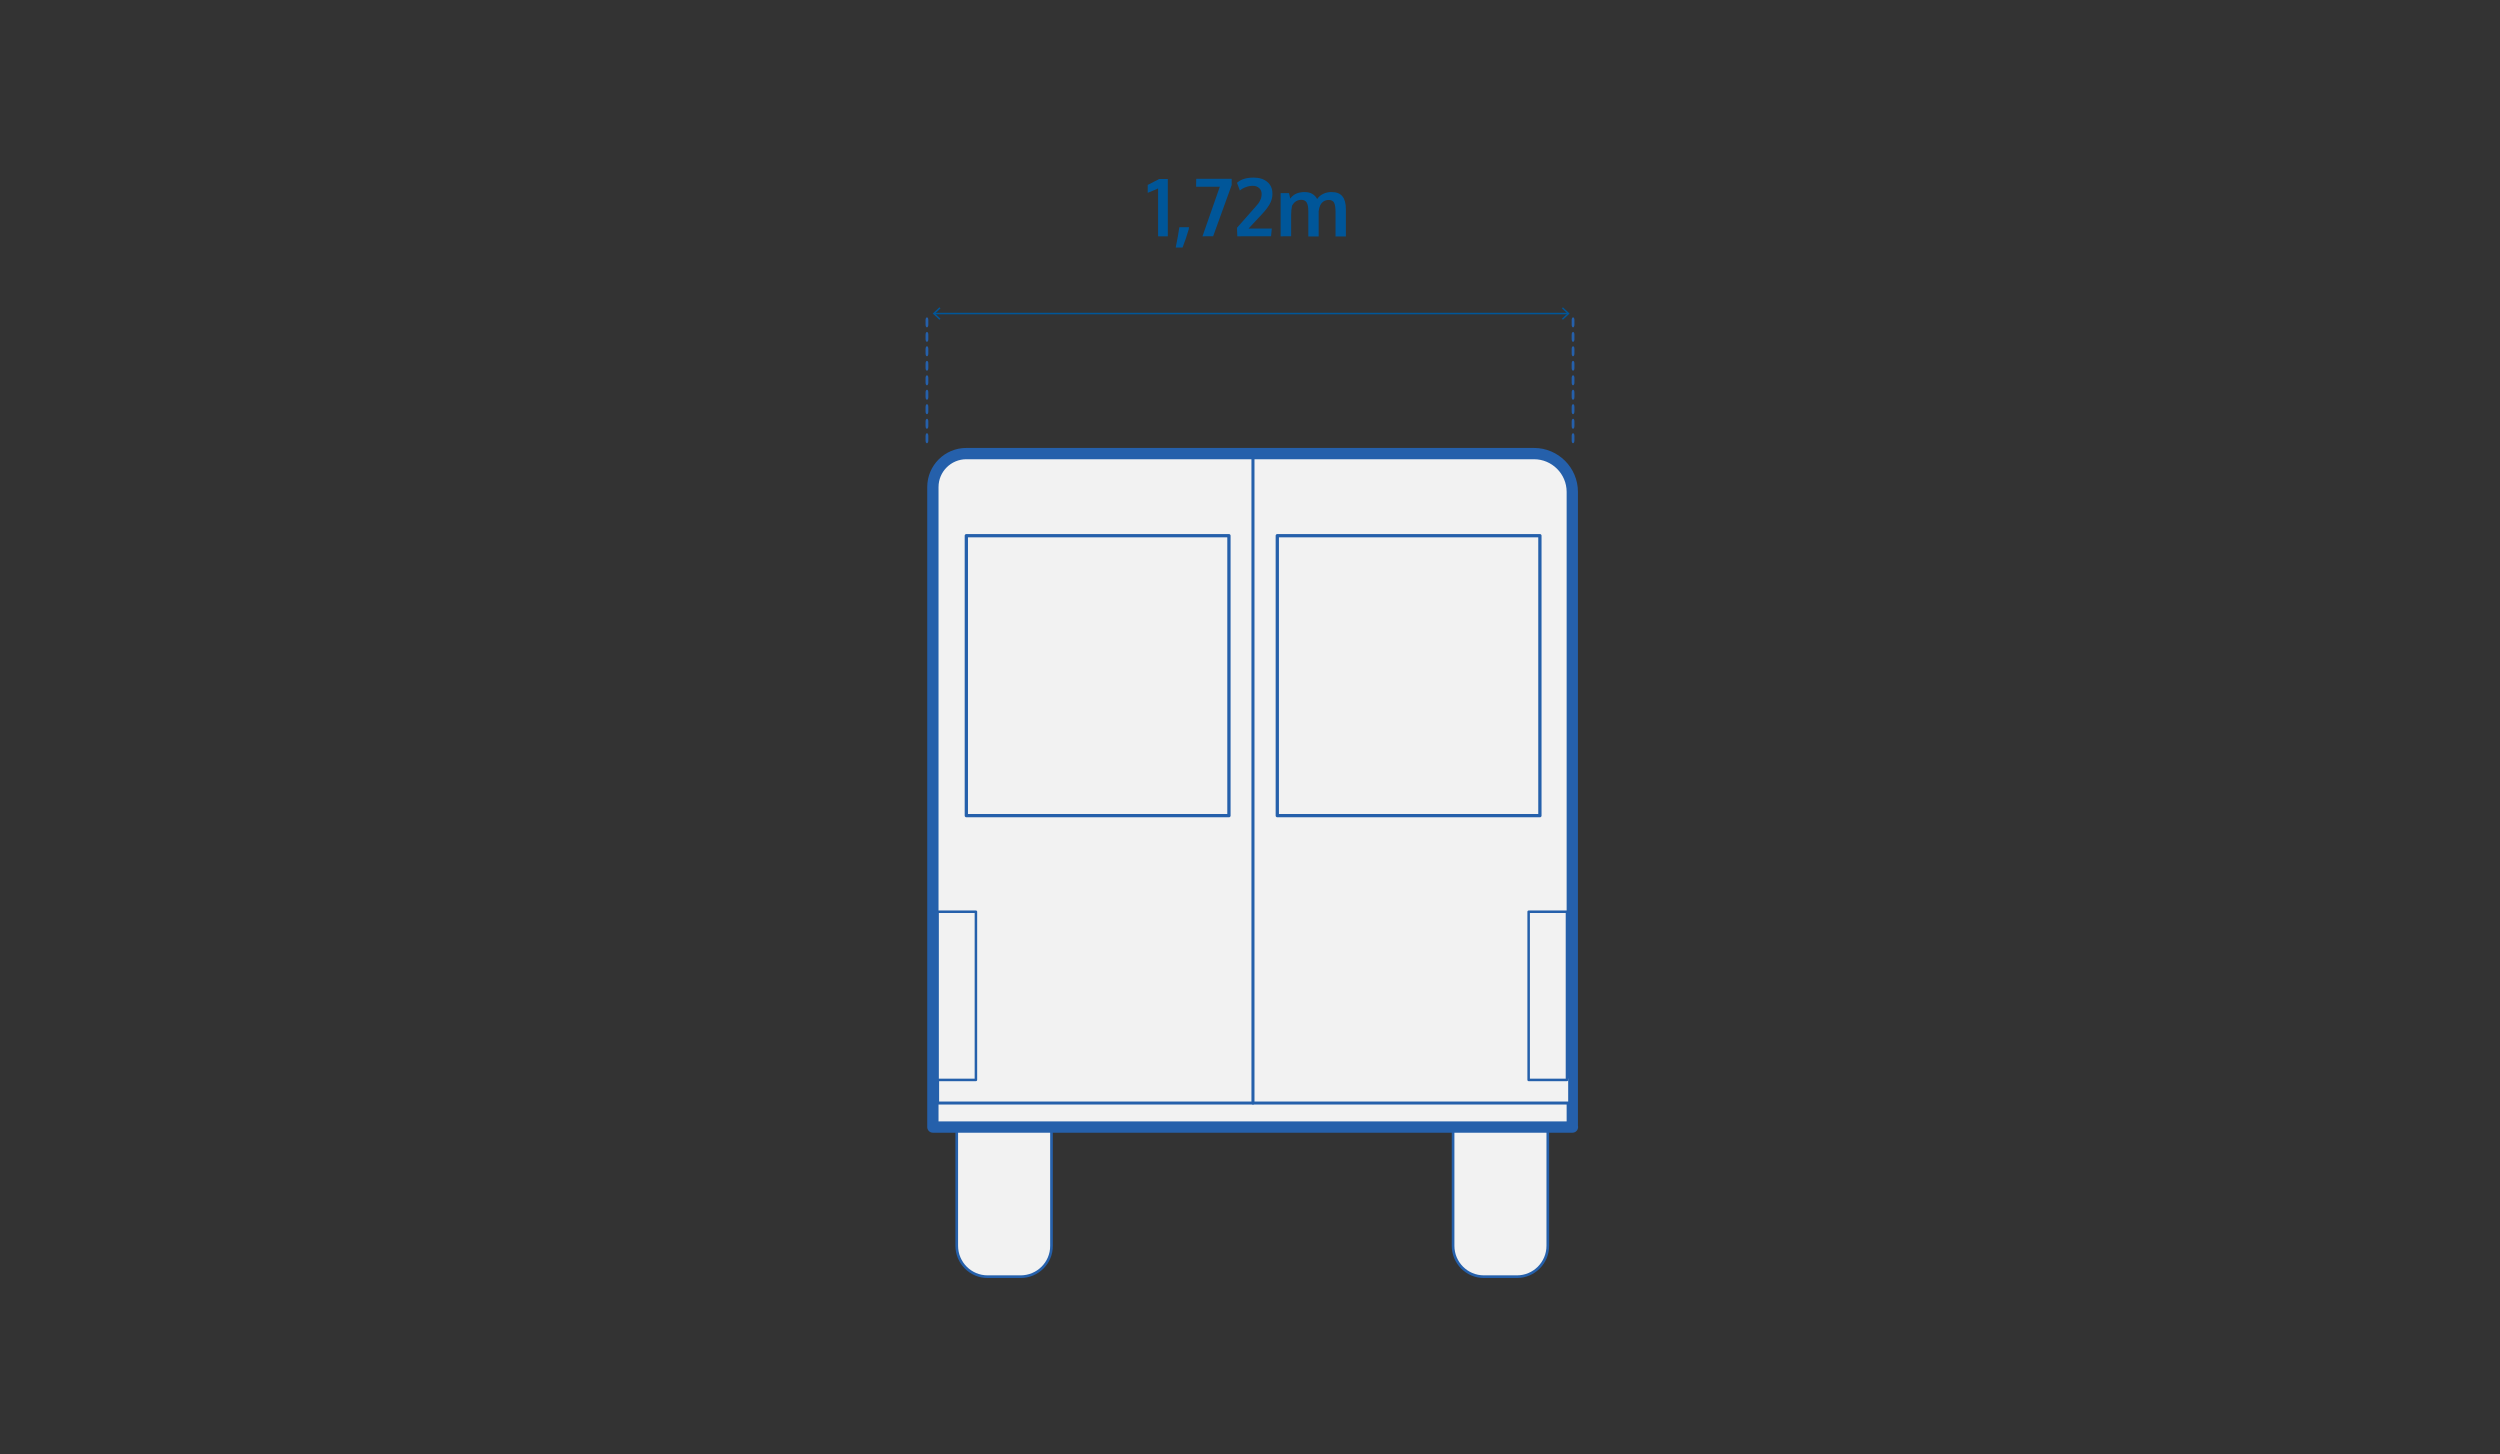 <?xml version="1.0" encoding="utf-8"?>
<!-- Generator: Adobe Illustrator 21.1.0, SVG Export Plug-In . SVG Version: 6.00 Build 0)  -->
<svg version="1.1" xmlns="http://www.w3.org/2000/svg" xmlns:xlink="http://www.w3.org/1999/xlink" x="0px" y="0px"
	 viewBox="0 0 1644.1 956.5" style="enable-background:new 0 0 1644.1 956.5;" xml:space="preserve">
<rect x="0" y="0" width="1644.1" height="956.5" fill="#333333" stroke="none"/>
<style type="text/css">
	.st0{fill:#F2F2F2;stroke:#2560AB;stroke-width:2;stroke-linecap:round;stroke-linejoin:round;stroke-miterlimit:10;}
	.st1{fill:#F2F2F2;stroke:#2560AB;stroke-width:1.745;stroke-linecap:round;stroke-linejoin:round;stroke-miterlimit:10;}
	.st2{fill:#2560AB;}
	.st3{fill:none;stroke:#005699;stroke-miterlimit:10;}
	.st4{fill:#005699;}
	.st5{fill:#F2F2F2;stroke:#2560AB;stroke-width:7.431;stroke-linecap:round;stroke-linejoin:round;stroke-miterlimit:10;}
	.st6{fill:#F2F2F2;stroke:#2560AB;stroke-width:2.011;stroke-linecap:round;stroke-linejoin:round;stroke-miterlimit:10;}
	.st7{fill:#F2F2F2;stroke:#2560AB;stroke-width:1.651;stroke-linecap:round;stroke-linejoin:round;stroke-miterlimit:10;}
	.st8{fill:#F2F2F2;stroke:#2560AB;stroke-width:2.164;stroke-linecap:round;stroke-linejoin:round;stroke-miterlimit:10;}
	.st9{fill:none;stroke:#2560AB;stroke-width:2;stroke-linecap:round;stroke-linejoin:round;stroke-miterlimit:10;}
	.st10{fill:#F2F2F2;stroke:#2560AB;stroke-width:7;stroke-linecap:round;stroke-linejoin:round;stroke-miterlimit:10;}
	.st11{fill:#2560AB;stroke:#2560AB;stroke-width:2;stroke-linecap:round;stroke-linejoin:round;stroke-miterlimit:10;}
	.st12{fill:#2560AB;stroke:#2560AB;stroke-width:3;stroke-linecap:round;stroke-linejoin:round;stroke-miterlimit:10;}
	.st13{fill:none;stroke:#2560AB;stroke-width:7;stroke-linejoin:round;stroke-miterlimit:10;}
	.st14{fill:none;stroke:#2560AB;stroke-width:7;stroke-miterlimit:10;}
</style>
<g id="base">
</g>
<g id="_x32__y_3_furgo">
	<g>
		<g>
			<path class="st4" d="M761.6,155.4v-31.5c-0.2,0.2-1.4,0.7-3.4,1.5c-2,0.8-3.1,1.3-3.4,1.4v-5.2c0.4-0.2,1.7-0.8,3.9-2
				c2.2-1.1,3.4-1.7,3.6-1.9h5.7v37.7H761.6z"/>
			<path class="st4" d="M773.2,162.7c1-4.8,1.8-9.2,2.4-13.3h6.3l-0.1,1.3c-1.1,3.9-2.5,7.9-4.1,12.1H773.2z"/>
			<path class="st4" d="M790.8,155.4l11.4-32.6h-15.6l0.1-5.2H810v4.1l-12.2,33.7H790.8z"/>
			<path class="st4" d="M813.7,155.4l-0.2-5.6l12-13.6c1.5-1.6,2.6-3,3.2-4.4c0.7-1.3,1-2.7,1-4.2c0-1.6-0.5-2.9-1.6-3.9
				c-1.1-1-2.5-1.5-4.2-1.5c-1.6,0-3.2,0.3-4.7,0.9c-1.6,0.6-2.8,1.3-3.8,2.2l-1.9-5.1c2.6-2.3,6.2-3.4,10.9-3.4
				c3.7,0,6.7,0.9,9,2.8c2.3,1.9,3.4,4.5,3.4,7.9c0,2.4-0.6,4.7-1.9,6.9c-1.3,2.2-3,4.4-5.3,6.8l-8.5,9.1h15.3l-0.5,5.1H813.7z"/>
			<path class="st4" d="M842.2,155.4V127h5.5l0.8,3.6c0.3-0.4,0.7-0.8,1-1.2c0.3-0.3,0.8-0.7,1.3-1.1c0.6-0.4,1.2-0.8,1.8-1
				c0.6-0.3,1.4-0.5,2.3-0.7c0.9-0.2,1.9-0.3,3-0.3c2.3,0,4.1,0.5,5.4,1.4c1.4,0.9,2.3,2,2.9,3.2c1-1.5,2.3-2.6,4-3.4
				c1.6-0.8,3.4-1.2,5.4-1.2c3.3,0,5.7,0.9,7.2,2.8c1.5,1.8,2.3,4.6,2.3,8.2v18.2h-6.8v-16.1c0-2.8-0.3-4.8-0.9-6
				c-0.6-1.2-1.8-1.9-3.5-1.9c-2.6,0-4.5,1.2-5.7,3.6c-0.5,1.1-0.8,2.3-1,3.8v16.6h-6.8V139c0-2.5-0.3-4.4-1-5.7
				c-0.7-1.2-1.9-1.9-3.6-1.9c-1.4,0-2.7,0.4-3.7,1.1s-1.8,1.7-2.4,2.8c-0.4,1.7-0.6,3.8-0.6,6.3v13.8H842.2z"/>
		</g>
		<line class="st0" x1="821" y1="297.9" x2="821" y2="725.4"/>
		<path class="st1" d="M997.6,839.6h-21.7c-11.2,0-20.3-9.1-20.3-20.3V672.9c0-11.2,9.1-20.3,20.3-20.3h21.7
			c11.2,0,20.3,9.1,20.3,20.3v146.4C1017.9,830.5,1008.8,839.6,997.6,839.6z"/>
		<path class="st1" d="M671.2,839.6h-21.7c-11.2,0-20.3-9.1-20.3-20.3V672.9c0-11.2,9.1-20.3,20.3-20.3h21.7
			c11.2,0,20.3,9.1,20.3,20.3v146.4C691.6,830.5,682.4,839.6,671.2,839.6z"/>
		<g>
			<g>
				<path class="st2" d="M609.6,291.5c-0.5,0-0.9-0.7-0.9-1.7v-3.2c0-0.9,0.4-1.7,0.9-1.7c0.5,0,0.9,0.7,0.9,1.7v3.2
					C610.5,290.7,610.1,291.5,609.6,291.5z M609.6,282c-0.5,0-0.9-0.7-0.9-1.7v-3.2c0-0.9,0.4-1.7,0.9-1.7c0.5,0,0.9,0.7,0.9,1.7
					v3.2C610.5,281.2,610.1,282,609.6,282z M609.6,272.4c-0.5,0-0.9-0.7-0.9-1.7v-3.2c0-0.9,0.4-1.7,0.9-1.7c0.5,0,0.9,0.7,0.9,1.7
					v3.2C610.5,271.7,610.1,272.4,609.6,272.4z M609.6,262.9c-0.5,0-0.9-0.7-0.9-1.7v-3.2c0-0.9,0.4-1.7,0.9-1.7
					c0.5,0,0.9,0.7,0.9,1.7v3.2C610.5,262.2,610.1,262.9,609.6,262.9z M609.6,253.4c-0.5,0-0.9-0.7-0.9-1.7v-3.2
					c0-0.9,0.4-1.7,0.9-1.7c0.5,0,0.9,0.7,0.9,1.7v3.2C610.5,252.6,610.1,253.4,609.6,253.4z"/>
			</g>
			<g>
				<path class="st2" d="M609.6,243.8c-0.5,0-0.9-0.7-0.9-1.7V239c0-0.9,0.4-1.7,0.9-1.7c0.5,0,0.9,0.7,0.9,1.7v3.2
					C610.5,243.1,610.1,243.8,609.6,243.8z M609.6,234.3c-0.5,0-0.9-0.7-0.9-1.7v-3.2c0-0.9,0.4-1.7,0.9-1.7c0.5,0,0.9,0.7,0.9,1.7
					v3.2C610.5,233.6,610.1,234.3,609.6,234.3z M609.6,224.8c-0.5,0-0.9-0.7-0.9-1.7V220c0-0.9,0.4-1.7,0.9-1.7
					c0.5,0,0.9,0.7,0.9,1.7v3.2C610.5,224.1,610.1,224.8,609.6,224.8z M609.6,215.3c-0.5,0-0.9-0.7-0.9-1.7v-3.2
					c0-0.9,0.4-1.7,0.9-1.7c0.5,0,0.9,0.7,0.9,1.7v3.2C610.5,214.5,610.1,215.3,609.6,215.3z"/>
			</g>
		</g>
		<g>
			<g>
				<path class="st2" d="M1034.5,291.5c-0.5,0-0.9-0.7-0.9-1.7v-3.2c0-0.9,0.4-1.7,0.9-1.7c0.5,0,0.9,0.7,0.9,1.7v3.2
					C1035.4,290.7,1035,291.5,1034.5,291.5z M1034.5,282c-0.5,0-0.9-0.7-0.9-1.7v-3.2c0-0.9,0.4-1.7,0.9-1.7c0.5,0,0.9,0.7,0.9,1.7
					v3.2C1035.4,281.2,1035,282,1034.5,282z M1034.5,272.4c-0.5,0-0.9-0.7-0.9-1.7v-3.2c0-0.9,0.4-1.7,0.9-1.7
					c0.5,0,0.9,0.7,0.9,1.7v3.2C1035.4,271.7,1035,272.4,1034.5,272.4z M1034.5,262.9c-0.5,0-0.9-0.7-0.9-1.7v-3.2
					c0-0.9,0.4-1.7,0.9-1.7c0.5,0,0.9,0.7,0.9,1.7v3.2C1035.4,262.2,1035,262.9,1034.5,262.9z M1034.5,253.4c-0.5,0-0.9-0.7-0.9-1.7
					v-3.2c0-0.9,0.4-1.7,0.9-1.7c0.5,0,0.9,0.7,0.9,1.7v3.2C1035.4,252.6,1035,253.4,1034.5,253.4z"/>
			</g>
			<g>
				<path class="st2" d="M1034.5,243.8c-0.5,0-0.9-0.7-0.9-1.7V239c0-0.9,0.4-1.7,0.9-1.7c0.5,0,0.9,0.7,0.9,1.7v3.2
					C1035.4,243.1,1035,243.8,1034.5,243.8z M1034.5,234.3c-0.5,0-0.9-0.7-0.9-1.7v-3.2c0-0.9,0.4-1.7,0.9-1.7
					c0.5,0,0.9,0.7,0.9,1.7v3.2C1035.4,233.6,1035,234.3,1034.5,234.3z M1034.5,224.8c-0.5,0-0.9-0.7-0.9-1.7V220
					c0-0.9,0.4-1.7,0.9-1.7c0.5,0,0.9,0.7,0.9,1.7v3.2C1035.4,224.1,1035,224.8,1034.5,224.8z M1034.5,215.3c-0.5,0-0.9-0.7-0.9-1.7
					v-3.2c0-0.9,0.4-1.7,0.9-1.7c0.5,0,0.9,0.7,0.9,1.7v3.2C1035.4,214.5,1035,215.3,1034.5,215.3z"/>
			</g>
		</g>
		<g>
			<g>
				<line class="st3" x1="614.5" y1="206.2" x2="1031.2" y2="206.2"/>
				<g>
					<polygon class="st4" points="617.8,210.3 618.5,209.6 614.9,206.2 618.5,202.8 617.8,202.1 613.4,206.2 					"/>
				</g>
				<g>
					<polygon class="st4" points="1027.8,210.3 1027.2,209.6 1030.8,206.2 1027.2,202.8 1027.8,202.1 1032.2,206.2 					"/>
				</g>
			</g>
		</g>
		<path class="st5" d="M1034.1,741.2H613.5V320.3c0-12.2,9.9-22,22-22h373.3c13.9,0,25.2,11.3,25.2,25.2V741.2z"/>
		<polyline class="st6" points="1032.3,709.4 1032.3,725.4 616.6,725.4 616.6,709.4 		"/>
		<rect x="616.6" y="599.6" class="st7" width="25.2" height="110.6"/>
		<rect x="635.5" y="352.3" class="st8" width="172.7" height="184.1"/>
		<rect x="840" y="352.3" class="st8" width="172.7" height="184.1"/>
		<rect x="1005.3" y="599.6" class="st7" width="25.2" height="110.6"/>
		<line class="st9" x1="824" y1="299.8" x2="824" y2="725.4"/>
	</g>
</g>
</svg>
